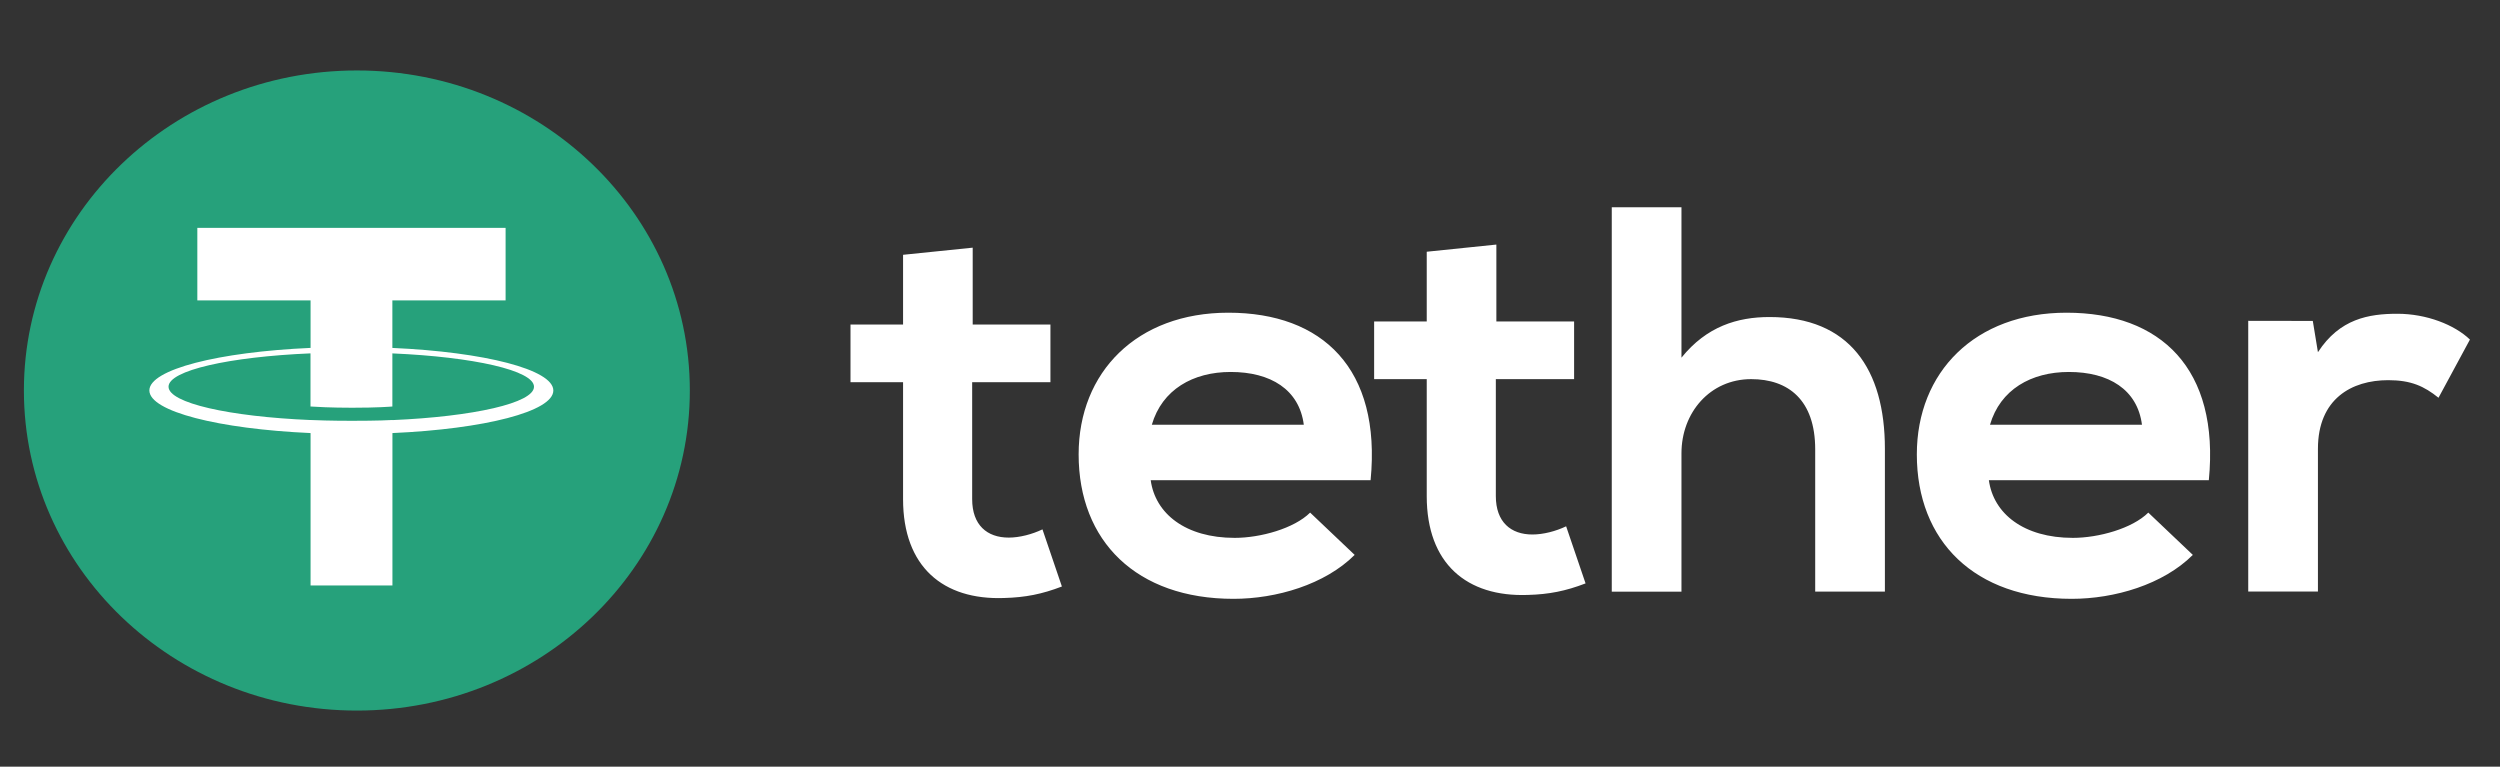 <svg width="75" height="23" viewBox="0 0 75 23" fill="none" xmlns="http://www.w3.org/2000/svg">
<rect x="0" y="0" width="75" height="23" fill="#333333" stroke="none"/>
<path d="M10.706 21.317C16.223 21.317 20.695 17.018 20.695 11.715C20.695 6.412 16.223 2.114 10.706 2.114C5.189 2.114 0.717 6.412 0.717 11.715C0.717 17.018 5.189 21.317 10.706 21.317Z" fill="#26A17B"/>
<path d="M11.771 12.601V12.6C11.702 12.604 11.345 12.624 10.552 12.624C9.918 12.624 9.473 12.607 9.315 12.6V12.601C6.876 12.498 5.056 12.09 5.056 11.601C5.056 11.113 6.878 10.704 9.315 10.601V12.195C9.474 12.206 9.932 12.232 10.563 12.232C11.321 12.232 11.7 12.201 11.771 12.195V10.602C14.206 10.707 16.02 11.115 16.02 11.602C16.02 12.09 14.204 12.498 11.771 12.603M11.771 10.437V9.011H15.168V6.836H5.92V9.011H9.317V10.437C6.556 10.559 4.481 11.084 4.481 11.713C4.481 12.343 6.558 12.868 9.317 12.992V17.564H11.773V12.992C14.529 12.87 16.6 12.345 16.6 11.715C16.6 11.087 14.529 10.56 11.773 10.438" fill="white"/>
<path d="M29.181 7.43V9.736H31.513V11.466H29.165V14.975C29.165 15.75 29.61 16.128 30.262 16.128C30.588 16.128 30.965 16.029 31.274 15.881L31.857 17.595C31.258 17.825 30.76 17.923 30.125 17.94C28.291 18.007 27.092 17.002 27.092 14.975V11.466H25.515V9.736H27.092V7.644L29.181 7.43ZM69.384 9.628L69.538 10.566C70.19 9.562 71.064 9.413 71.921 9.413C72.795 9.413 73.635 9.742 74.098 10.187L73.155 11.933C72.726 11.587 72.333 11.405 71.647 11.405C70.55 11.405 69.538 11.965 69.538 13.464V17.747H67.447V9.625L69.384 9.628ZM64.259 12.742C64.123 11.687 63.265 11.159 62.066 11.159C60.935 11.159 60.008 11.687 59.7 12.742H64.259ZM59.666 14.405C59.803 15.41 60.712 16.136 62.186 16.136C62.957 16.136 63.969 15.855 64.449 15.378L65.785 16.647C64.894 17.536 63.437 17.965 62.151 17.965C59.237 17.965 57.505 16.235 57.505 13.632C57.505 11.161 59.253 9.381 61.996 9.381C64.825 9.381 66.591 11.062 66.265 14.405H59.666ZM50.444 6.217V10.73C51.199 9.792 52.124 9.511 53.085 9.511C55.484 9.511 56.547 11.076 56.547 13.465V17.749H54.456V13.482C54.456 11.999 53.65 11.374 52.535 11.374C51.3 11.374 50.444 12.379 50.444 13.598V17.75H48.353V6.218L50.444 6.217ZM44.891 7.337V9.643H47.223V11.374H44.875V14.883C44.875 15.657 45.321 16.035 45.972 16.035C46.298 16.035 46.675 15.937 46.984 15.789L47.567 17.502C46.968 17.732 46.47 17.831 45.835 17.848C44.001 17.914 42.802 16.908 42.802 14.883V11.374H41.224V9.643H42.802V7.552L44.891 7.337ZM39.114 12.742C38.978 11.687 38.12 11.159 36.92 11.159C35.79 11.159 34.863 11.687 34.555 12.742H39.114ZM34.521 14.405C34.658 15.41 35.567 16.136 37.041 16.136C37.812 16.136 38.824 15.855 39.304 15.378L40.64 16.647C39.749 17.536 38.292 17.965 37.005 17.965C34.091 17.965 32.359 16.235 32.359 13.632C32.359 11.161 34.108 9.381 36.85 9.381C39.678 9.381 41.443 11.062 41.118 14.405H34.521Z" fill="white"/>
</svg>
